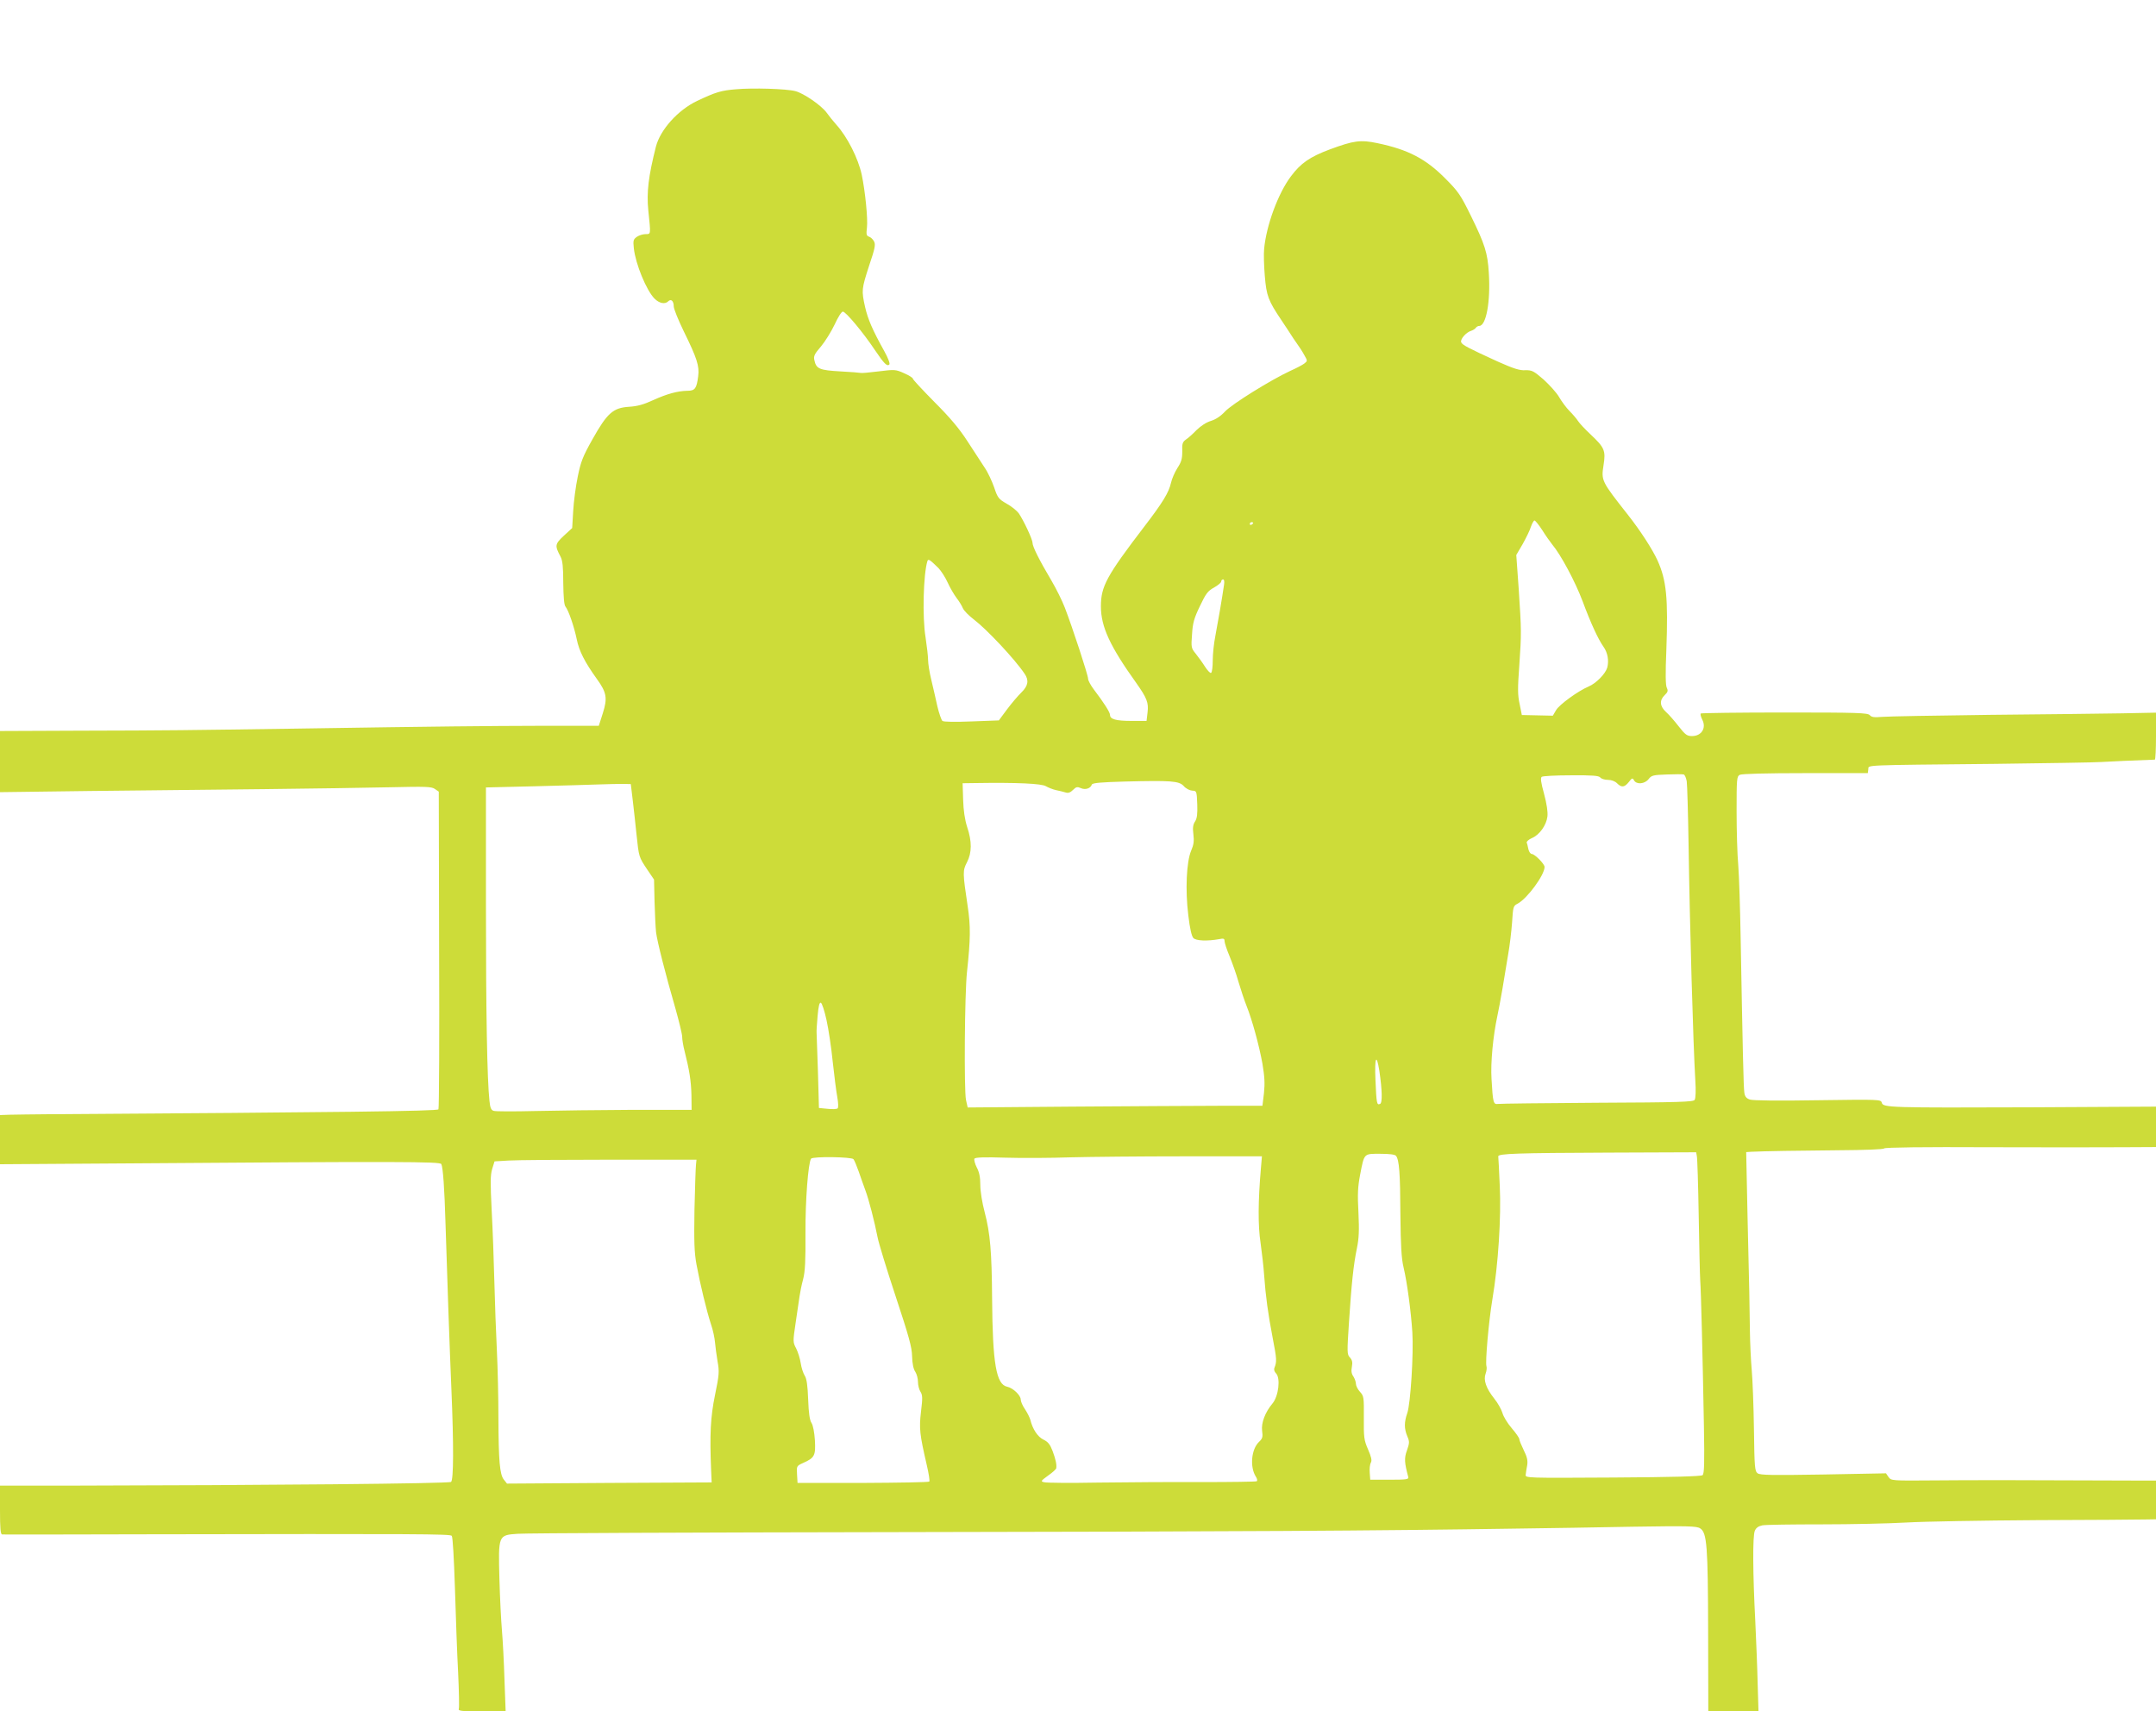 <?xml version="1.0" standalone="no"?>
<!DOCTYPE svg PUBLIC "-//W3C//DTD SVG 20010904//EN"
 "http://www.w3.org/TR/2001/REC-SVG-20010904/DTD/svg10.dtd">
<svg version="1.0" xmlns="http://www.w3.org/2000/svg"
 width="1280pt" height="1016pt" viewBox="0 0 1280 1016"
 preserveAspectRatio="xMidYMid meet">
<g transform="translate(0,1016) scale(0.1,-0.1)"
fill="#cddc39" stroke="none">
<path d="M4370 9630 c-89 -7 -121 -17 -231 -69 -114 -54 -219 -171 -245 -272
-44 -175 -56 -269 -45 -379 15 -145 16 -140 -17 -140 -15 0 -38 -7 -51 -16
-21 -15 -23 -22 -18 -68 10 -93 75 -251 123 -299 28 -28 62 -35 81 -16 17 17
33 2 33 -30 0 -15 27 -81 59 -147 79 -161 94 -207 86 -268 -9 -72 -19 -86 -63
-86 -59 -1 -121 -18 -203 -55 -56 -26 -94 -37 -144 -40 -95 -6 -130 -37 -217
-192 -58 -103 -70 -134 -88 -223 -12 -57 -24 -149 -27 -204 l-6 -101 -50 -46
c-53 -50 -54 -58 -19 -124 12 -23 16 -61 16 -156 1 -81 5 -131 13 -140 18 -22
51 -117 67 -194 14 -70 47 -135 121 -238 57 -79 62 -112 34 -201 l-24 -75
-343 0 c-329 -1 -571 -3 -1472 -17 -622 -9 -743 -11 -1262 -12 l-478 -2 0
-181 0 -182 537 7 c296 3 761 8 1033 11 272 3 606 8 742 11 216 5 250 4 270
-10 l23 -16 2 -938 c2 -515 0 -942 -4 -948 -7 -11 -599 -18 -2308 -29 -99 -1
-206 -2 -237 -3 l-58 -2 0 -146 0 -146 753 5 c1624 12 1859 11 1867 -4 10 -19
19 -145 25 -354 9 -301 25 -754 35 -985 14 -332 13 -535 -2 -548 -12 -10
-1103 -20 -2235 -22 l-443 0 0 -145 c0 -109 3 -145 13 -145 6 -1 390 0 852 1
1632 3 1806 2 1817 -9 6 -6 13 -130 19 -313 5 -167 13 -393 19 -502 5 -108 7
-204 4 -212 -5 -13 14 -15 136 -15 l142 0 -7 188 c-3 103 -10 234 -15 292 -5
58 -12 195 -15 306 -7 261 -7 260 108 268 45 4 1068 8 2272 10 1996 3 2826 8
3670 21 165 2 470 7 678 11 329 5 381 4 401 -10 40 -26 46 -102 47 -615 l1
-471 149 0 149 0 -5 168 c-2 92 -9 257 -14 367 -15 285 -16 505 -3 536 7 18
21 28 44 33 18 4 177 6 353 6 176 0 403 5 505 11 102 6 448 12 770 14 322 1
613 3 648 4 l62 1 0 115 0 115 -97 0 c-714 3 -999 3 -1217 1 -256 -2 -258 -2
-274 20 l-15 22 -371 -7 c-308 -5 -375 -4 -391 7 -17 13 -19 33 -22 263 -2
137 -8 294 -13 349 -5 55 -10 161 -11 235 -2 171 -3 213 -14 678 l-8 382 29 2
c83 4 277 7 517 9 157 1 270 5 273 11 4 6 238 9 617 7 337 -1 699 -1 805 0
l192 1 0 120 0 120 -742 -4 c-838 -3 -878 -2 -886 27 -5 20 -12 20 -380 15
-235 -4 -386 -2 -403 4 -21 7 -30 18 -33 41 -5 31 -10 263 -22 922 -3 171 -9
363 -14 427 -6 64 -10 209 -10 322 0 193 1 206 19 216 13 6 154 10 390 10
l370 0 3 23 c4 26 -55 24 758 32 300 4 581 8 625 11 63 4 184 9 318 14 4 0 7
63 7 139 l0 140 -202 -4 c-112 -2 -464 -6 -783 -9 -319 -4 -607 -9 -641 -12
-47 -4 -63 -2 -73 10 -12 14 -72 16 -506 16 -270 0 -494 -3 -498 -6 -3 -4 1
-20 9 -36 26 -50 -4 -98 -61 -98 -29 0 -40 8 -79 58 -24 31 -58 70 -75 85 -37
34 -40 69 -8 100 19 18 21 26 13 43 -8 14 -9 85 -3 225 11 309 1 414 -53 533
-30 65 -100 174 -174 268 -159 202 -160 204 -146 296 14 87 6 105 -77 183 -32
30 -65 65 -74 79 -9 14 -32 41 -51 60 -19 19 -47 57 -62 83 -15 26 -57 72 -92
104 -59 51 -69 56 -109 55 -33 -2 -70 10 -162 51 -175 80 -212 99 -218 115 -7
18 29 59 59 68 12 4 24 12 28 18 4 6 13 11 20 11 41 0 68 143 57 315 -7 118
-23 169 -107 340 -60 122 -74 143 -152 221 -115 116 -220 171 -402 209 -100
21 -140 16 -283 -37 -118 -44 -173 -82 -231 -160 -76 -101 -146 -291 -159
-431 -3 -29 -1 -100 4 -160 10 -119 20 -146 100 -265 25 -38 51 -76 56 -85 6
-9 21 -33 35 -52 14 -19 34 -50 44 -69 19 -33 19 -34 0 -49 -10 -8 -48 -28
-84 -44 -118 -55 -346 -197 -387 -241 -26 -28 -55 -47 -84 -56 -27 -8 -59 -29
-85 -54 -22 -23 -51 -49 -64 -57 -19 -14 -23 -24 -21 -70 0 -44 -5 -62 -29
-99 -16 -25 -33 -65 -38 -88 -13 -57 -48 -115 -156 -256 -227 -297 -260 -358
-260 -477 0 -121 54 -237 210 -455 63 -89 74 -117 67 -174 l-6 -51 -89 0 c-93
0 -128 10 -128 36 0 15 -36 72 -97 152 -18 24 -33 52 -33 62 0 22 -93 305
-138 422 -16 42 -52 114 -79 160 -72 121 -113 203 -113 225 0 21 -53 134 -82
176 -11 15 -43 41 -72 57 -47 27 -53 34 -74 97 -13 37 -38 91 -57 118 -18 28
-63 97 -101 155 -49 76 -104 141 -196 233 -70 71 -128 133 -128 138 0 6 -24
21 -52 33 -51 23 -56 23 -153 11 -55 -7 -102 -11 -105 -9 -3 1 -57 6 -120 9
-125 7 -144 15 -155 66 -6 24 0 37 39 82 25 30 61 88 81 130 20 44 41 77 49
77 17 0 120 -123 190 -228 56 -83 73 -99 86 -86 5 5 -7 38 -30 79 -71 128 -97
189 -114 262 -22 99 -21 107 24 246 35 103 39 125 29 144 -7 13 -20 25 -30 28
-15 5 -17 14 -12 54 6 52 -10 213 -31 314 -21 97 -85 224 -151 297 -17 19 -43
51 -58 72 -32 43 -135 114 -185 127 -53 14 -253 20 -352 11z m4786 -2617 c20
-32 47 -70 59 -85 52 -62 137 -221 181 -338 47 -127 92 -225 124 -270 25 -35
33 -83 22 -124 -11 -37 -66 -93 -111 -112 -62 -26 -173 -107 -192 -139 l-20
-34 -92 2 -92 2 -13 65 c-12 53 -12 95 -2 230 13 192 13 203 -4 460 l-14 195
38 65 c20 36 43 82 49 103 7 20 17 37 21 37 5 0 26 -26 46 -57z m-1716 43 c0
-3 -4 -8 -10 -11 -5 -3 -10 -1 -10 4 0 6 5 11 10 11 6 0 10 -2 10 -4z m-1868
-269 c15 -16 40 -54 54 -85 14 -31 38 -72 53 -92 15 -19 32 -47 38 -62 7 -15
36 -44 65 -66 76 -58 241 -233 301 -322 27 -39 21 -72 -19 -111 -19 -18 -58
-64 -85 -100 l-49 -66 -161 -6 c-99 -4 -167 -3 -174 3 -6 5 -20 45 -30 87 -9
43 -26 114 -36 157 -11 44 -19 97 -19 118 0 21 -7 81 -15 134 -20 119 -13 377
11 453 5 15 14 9 66 -42z m1695 -99 c-11 -77 -39 -239 -52 -306 -8 -40 -15
-104 -15 -142 0 -38 -4 -72 -10 -75 -5 -3 -21 14 -36 37 -15 24 -40 58 -55 77
-27 33 -28 38 -22 115 4 67 12 96 47 168 35 74 47 90 84 110 23 13 42 29 42
35 0 7 5 13 11 13 7 0 9 -12 6 -32z m2747 -1166 c3 -21 8 -192 11 -382 7 -475
27 -1174 40 -1395 4 -60 2 -106 -4 -115 -8 -12 -93 -15 -578 -17 -312 -2 -578
-5 -590 -7 -27 -4 -30 8 -38 149 -6 96 9 253 35 375 6 25 19 97 30 160 10 63
26 156 34 205 9 50 19 134 23 188 6 94 7 99 33 112 57 30 160 170 160 218 0
18 -59 77 -76 77 -7 0 -16 12 -20 28 -3 15 -7 33 -10 39 -2 7 12 19 30 27 46
19 87 77 93 129 3 27 -4 74 -20 134 -19 69 -22 94 -14 101 7 5 85 9 174 9 127
1 165 -2 174 -13 6 -8 27 -14 45 -14 21 0 42 -8 54 -20 27 -27 44 -25 70 7 19
25 23 26 31 10 15 -26 64 -22 87 8 17 22 27 24 108 27 49 2 94 2 100 0 7 -2
14 -20 18 -40z m-2986 -29 c13 -15 35 -26 50 -27 26 -1 27 -2 30 -80 2 -59 -1
-84 -13 -103 -12 -18 -15 -37 -10 -76 5 -40 2 -62 -13 -97 -28 -65 -36 -234
-17 -385 9 -78 20 -124 30 -134 16 -17 83 -19 151 -7 29 6 34 4 34 -11 0 -10
13 -50 29 -88 16 -39 41 -108 54 -155 14 -47 35 -110 47 -140 34 -85 75 -235
95 -345 13 -78 15 -118 9 -175 l-9 -75 -260 0 c-143 0 -537 -3 -875 -5 l-615
-5 -10 45 c-12 57 -8 634 6 760 21 194 22 272 4 390 -30 200 -30 211 -4 261
29 56 30 123 1 209 -14 44 -22 97 -24 163 l-3 97 75 1 c247 4 396 -3 420 -19
14 -8 41 -19 60 -23 19 -4 45 -10 57 -14 15 -5 28 0 43 15 19 19 26 20 47 11
26 -12 58 -2 65 21 4 10 54 14 194 18 277 7 324 4 352 -27z m-3271 -88 c6 -55
17 -145 22 -200 14 -133 14 -133 62 -205 l42 -62 3 -131 c2 -73 6 -154 9 -182
7 -56 56 -249 116 -456 21 -75 39 -149 39 -164 0 -16 6 -54 14 -84 29 -115 39
-178 41 -263 l1 -87 -350 0 c-193 -1 -453 -4 -578 -7 -125 -3 -237 -3 -247 1
-15 4 -21 18 -25 58 -14 127 -21 523 -21 1167 l0 695 290 7 c160 4 333 9 385
11 52 2 115 3 140 3 l45 -1 12 -100z m1150 -1301 c12 -54 29 -167 37 -249 9
-83 21 -177 27 -209 6 -32 7 -62 2 -66 -4 -5 -31 -6 -59 -3 l-52 5 -6 217 c-4
119 -8 223 -8 231 -1 8 2 52 6 98 5 57 11 82 19 79 7 -2 22 -48 34 -103z
m3282 -301 c17 -115 19 -192 4 -197 -19 -8 -21 2 -27 142 -6 134 6 163 23 55z
m1885 -506 c3 -12 8 -170 11 -352 3 -181 7 -355 9 -385 5 -65 15 -473 22 -866
4 -224 2 -283 -8 -292 -9 -7 -178 -12 -533 -14 -515 -3 -520 -3 -517 17 1 11
5 37 9 57 4 28 -1 49 -21 89 -14 29 -26 58 -26 65 0 7 -20 36 -45 65 -25 29
-50 70 -55 90 -6 21 -28 60 -49 86 -49 62 -65 110 -51 148 6 16 8 35 5 44 -8
21 13 264 35 396 35 205 53 491 44 674 -4 91 -8 171 -9 176 0 16 111 20 657
22 l518 2 4 -22z m-1786 1 c19 -24 25 -103 26 -348 2 -187 6 -261 19 -315 21
-88 44 -262 52 -385 8 -129 -11 -425 -30 -479 -19 -55 -19 -92 0 -138 14 -32
13 -40 -2 -84 -17 -46 -15 -73 8 -159 3 -13 -14 -15 -111 -15 l-115 0 -3 42
c-2 23 1 50 7 60 7 13 2 34 -17 78 -24 55 -26 71 -25 188 1 122 0 129 -23 154
-13 14 -24 36 -24 47 0 12 -7 31 -15 44 -11 15 -14 32 -9 57 5 27 2 41 -12 56
-17 18 -17 31 -5 212 15 227 26 335 47 437 12 58 14 106 9 211 -6 109 -4 152
10 225 25 129 21 124 119 124 55 0 87 -4 94 -12z m-802 -73 c-17 -197 -18
-342 -2 -445 8 -58 18 -143 21 -190 9 -125 23 -229 51 -374 24 -124 25 -140
10 -177 -4 -10 0 -23 10 -33 27 -28 15 -134 -21 -178 -44 -52 -68 -116 -62
-162 5 -37 3 -46 -18 -66 -46 -43 -56 -149 -19 -207 8 -12 10 -24 5 -27 -5 -3
-152 -5 -327 -5 -176 1 -452 -1 -614 -3 -162 -3 -306 -2 -320 2 -23 5 -22 7
23 40 26 18 48 38 48 44 3 23 -4 53 -22 102 -15 39 -27 54 -54 67 -34 16 -65
63 -78 118 -4 14 -18 42 -32 63 -14 20 -25 46 -25 57 0 25 -46 69 -80 76 -66
13 -87 138 -90 523 -2 278 -11 387 -44 513 -15 56 -26 124 -26 162 0 46 -6 76
-21 104 -11 22 -17 45 -14 52 6 8 57 10 184 6 97 -3 271 -2 386 2 116 3 419 6
674 6 l463 0 -6 -70z m-2419 53 c6 -7 19 -40 31 -73 11 -33 29 -82 39 -110 21
-55 55 -188 73 -280 6 -33 54 -190 107 -350 78 -236 97 -302 98 -357 1 -42 8
-77 19 -92 9 -14 16 -41 16 -61 0 -20 7 -46 15 -58 12 -19 13 -37 3 -117 -12
-101 -8 -135 34 -317 12 -51 19 -96 15 -99 -4 -4 -181 -7 -394 -8 l-388 0 -3
50 c-3 50 -3 51 37 69 67 30 74 43 69 134 -3 47 -11 89 -20 103 -11 16 -17 58
-20 139 -3 84 -9 124 -20 141 -9 14 -20 47 -24 74 -4 27 -16 66 -27 88 -20 38
-20 40 -3 155 9 64 20 134 23 156 3 22 12 67 21 100 12 46 15 109 14 275 -1
195 16 412 33 441 10 14 241 11 252 -3z m-935 -33 c-2 -16 -6 -137 -9 -267 -3
-192 -1 -254 12 -325 21 -114 60 -275 86 -355 12 -34 22 -83 24 -108 2 -25 9
-75 15 -112 11 -61 10 -79 -15 -200 -27 -132 -32 -231 -23 -451 l3 -68 -608
-3 -607 -4 -19 24 c-24 31 -31 109 -32 369 0 116 -4 293 -9 395 -5 102 -12
286 -15 410 -3 124 -10 315 -16 425 -8 163 -8 208 3 245 l14 45 84 5 c47 3
317 5 600 5 l515 0 -3 -30z"/>
</g>
</svg>
